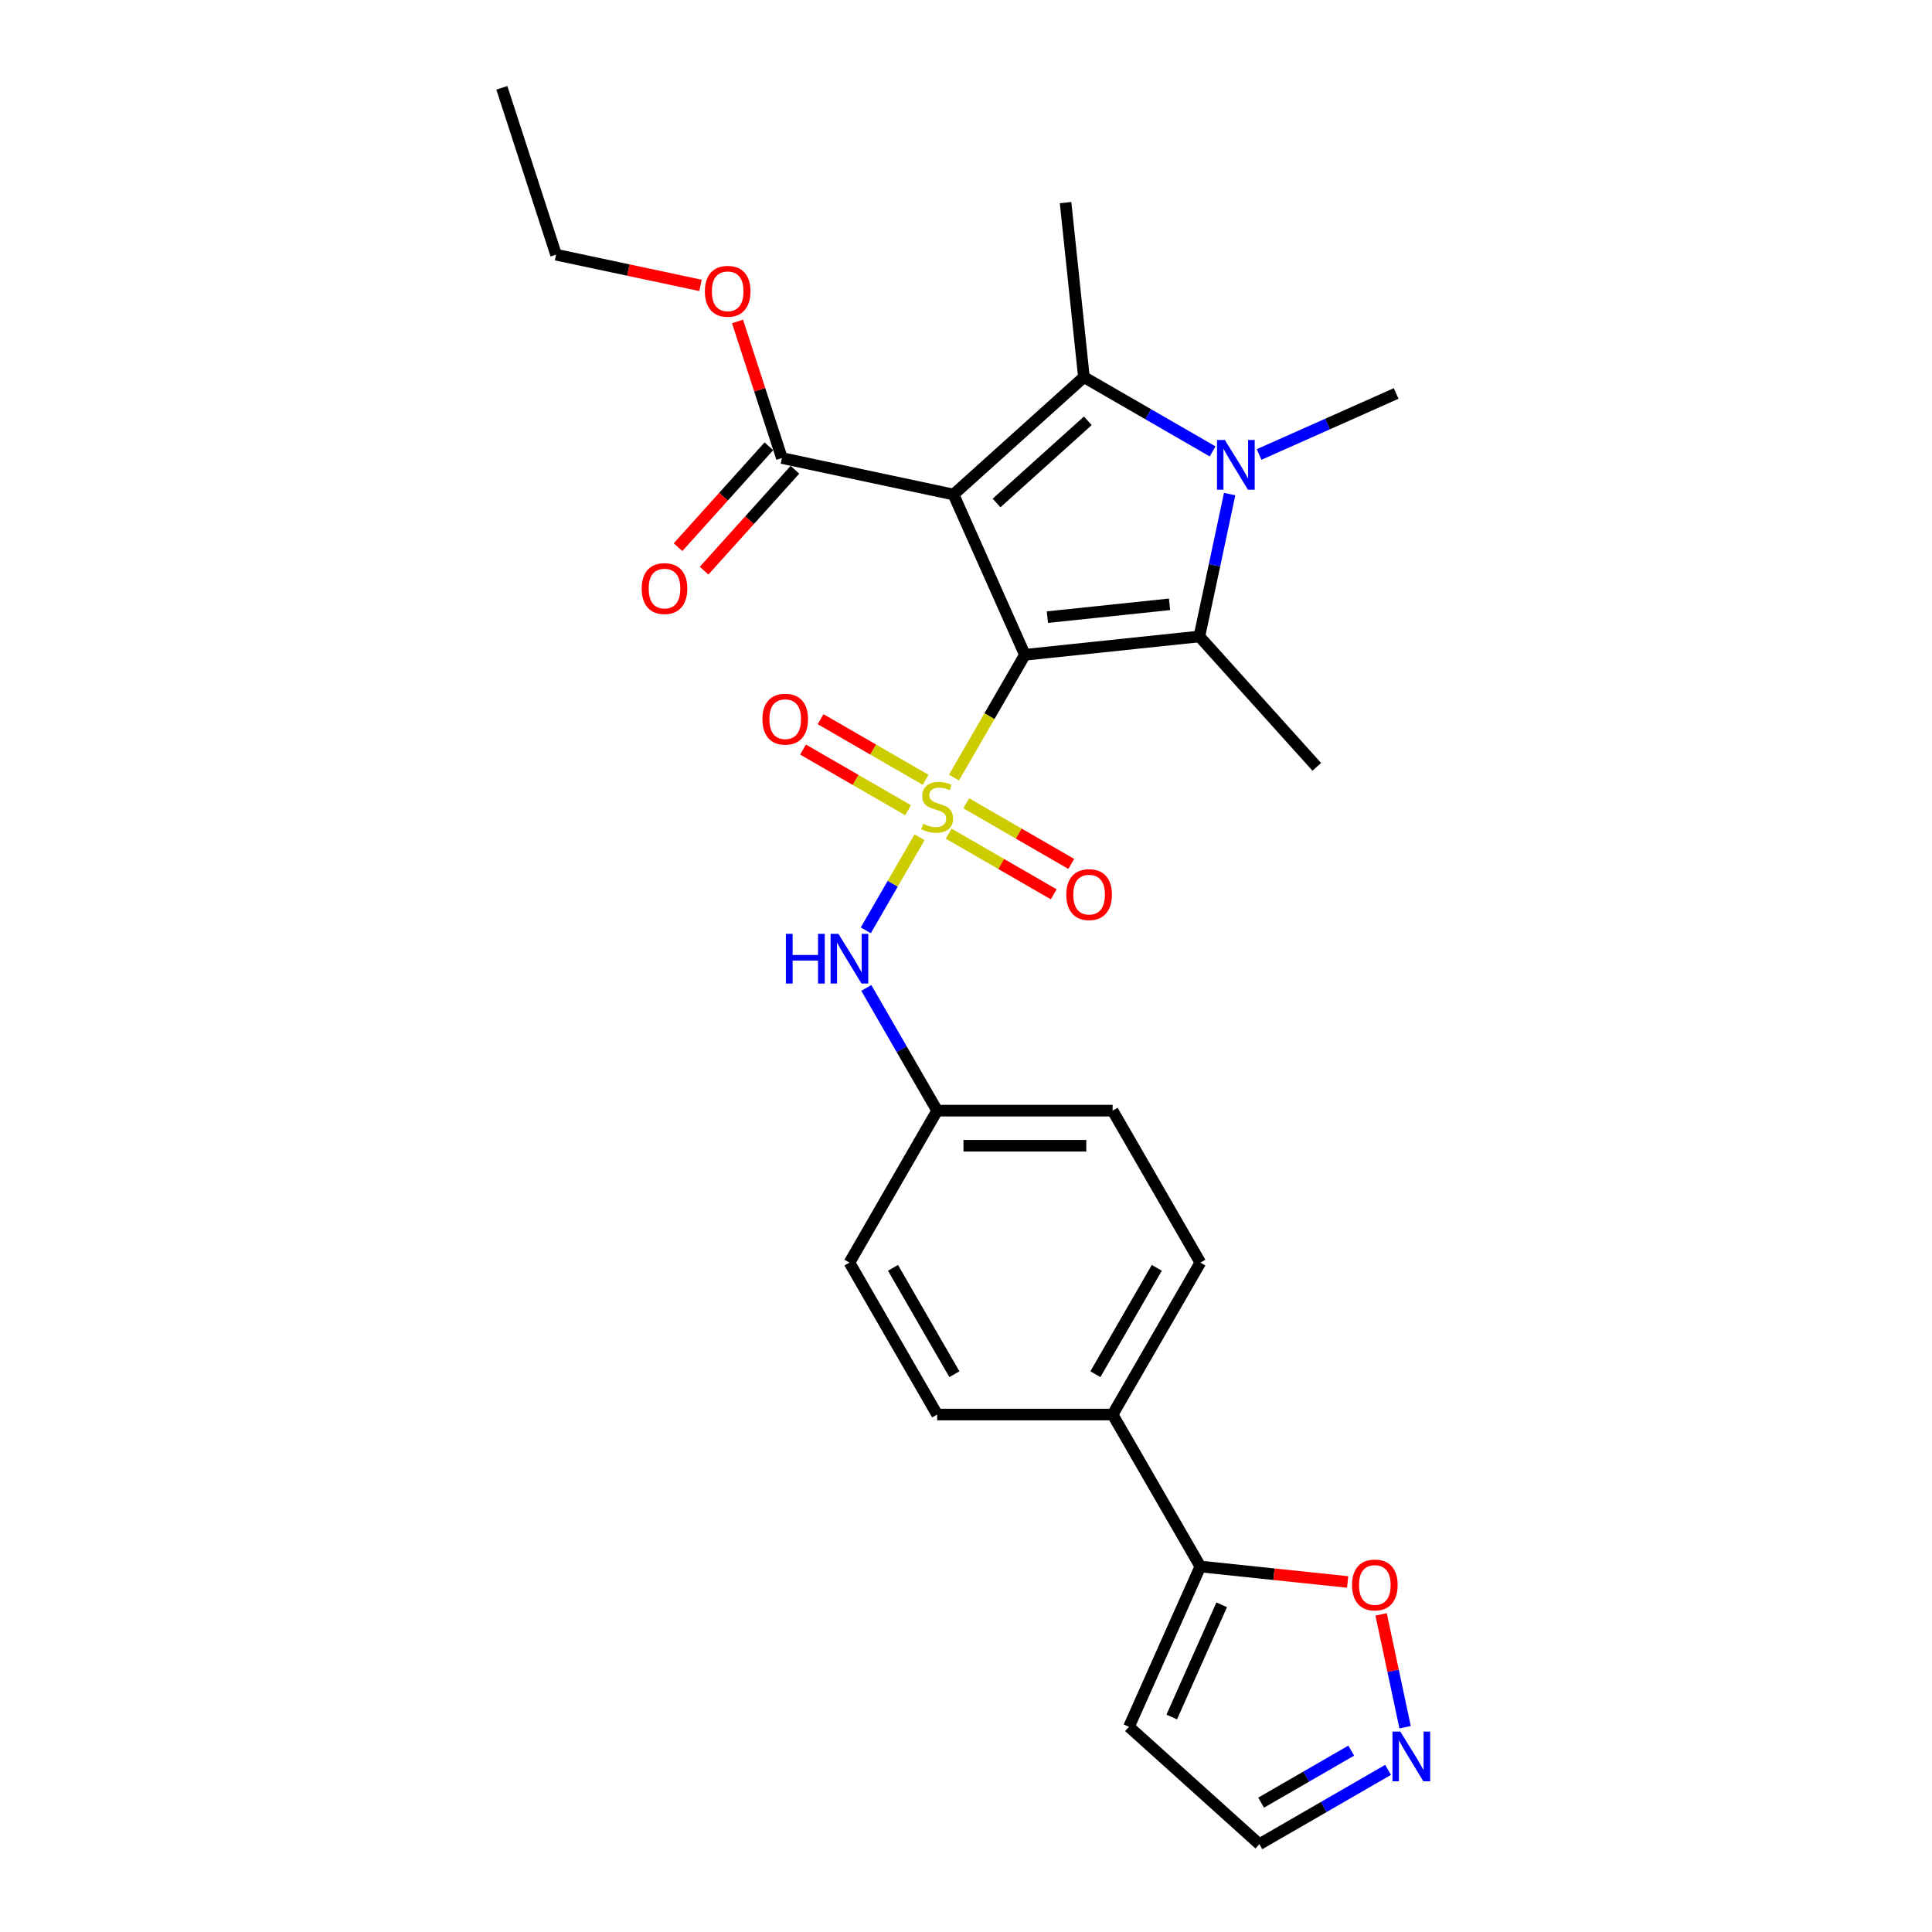 <?xml version='1.0' encoding='iso-8859-1'?>
<svg version='1.1' baseProfile='full'
              xmlns='http://www.w3.org/2000/svg'
                      xmlns:rdkit='http://www.rdkit.org/xml'
                      xmlns:xlink='http://www.w3.org/1999/xlink'
                  xml:space='preserve'
width='1000px' height='1000px' viewBox='0 0 1000 1000'>
<!-- END OF HEADER -->
<rect style='opacity:1.0;fill:#FFFFFF;stroke:none' width='1000' height='1000' x='0' y='0'> </rect>
<path class='bond-0' d='M 530.479,338.923 L 512.132,370.701' style='fill:none;fill-rule:evenodd;stroke:#000000;stroke-width:6px;stroke-linecap:butt;stroke-linejoin:miter;stroke-opacity:1' />
<path class='bond-0' d='M 512.132,370.701 L 493.786,402.478' style='fill:none;fill-rule:evenodd;stroke:#CCCC00;stroke-width:6px;stroke-linecap:butt;stroke-linejoin:miter;stroke-opacity:1' />
<path class='bond-1' d='M 530.479,338.923 L 493.541,255.959' style='fill:none;fill-rule:evenodd;stroke:#000000;stroke-width:6px;stroke-linecap:butt;stroke-linejoin:miter;stroke-opacity:1' />
<path class='bond-2' d='M 530.479,338.923 L 620.797,329.43' style='fill:none;fill-rule:evenodd;stroke:#000000;stroke-width:6px;stroke-linecap:butt;stroke-linejoin:miter;stroke-opacity:1' />
<path class='bond-2' d='M 542.128,319.436 L 605.351,312.791' style='fill:none;fill-rule:evenodd;stroke:#000000;stroke-width:6px;stroke-linecap:butt;stroke-linejoin:miter;stroke-opacity:1' />
<path class='bond-6' d='M 475.959,433.355 L 462.047,457.451' style='fill:none;fill-rule:evenodd;stroke:#CCCC00;stroke-width:6px;stroke-linecap:butt;stroke-linejoin:miter;stroke-opacity:1' />
<path class='bond-6' d='M 462.047,457.451 L 448.136,481.546' style='fill:none;fill-rule:evenodd;stroke:#0000FF;stroke-width:6px;stroke-linecap:butt;stroke-linejoin:miter;stroke-opacity:1' />
<path class='bond-9' d='M 491.047,431.508 L 518.227,447.2' style='fill:none;fill-rule:evenodd;stroke:#CCCC00;stroke-width:6px;stroke-linecap:butt;stroke-linejoin:miter;stroke-opacity:1' />
<path class='bond-9' d='M 518.227,447.2 L 545.406,462.892' style='fill:none;fill-rule:evenodd;stroke:#FF0000;stroke-width:6px;stroke-linecap:butt;stroke-linejoin:miter;stroke-opacity:1' />
<path class='bond-9' d='M 500.129,415.778 L 527.308,431.471' style='fill:none;fill-rule:evenodd;stroke:#CCCC00;stroke-width:6px;stroke-linecap:butt;stroke-linejoin:miter;stroke-opacity:1' />
<path class='bond-9' d='M 527.308,431.471 L 554.488,447.163' style='fill:none;fill-rule:evenodd;stroke:#FF0000;stroke-width:6px;stroke-linecap:butt;stroke-linejoin:miter;stroke-opacity:1' />
<path class='bond-10' d='M 479.096,403.635 L 451.916,387.943' style='fill:none;fill-rule:evenodd;stroke:#CCCC00;stroke-width:6px;stroke-linecap:butt;stroke-linejoin:miter;stroke-opacity:1' />
<path class='bond-10' d='M 451.916,387.943 L 424.736,372.251' style='fill:none;fill-rule:evenodd;stroke:#FF0000;stroke-width:6px;stroke-linecap:butt;stroke-linejoin:miter;stroke-opacity:1' />
<path class='bond-10' d='M 470.014,419.365 L 442.835,403.673' style='fill:none;fill-rule:evenodd;stroke:#CCCC00;stroke-width:6px;stroke-linecap:butt;stroke-linejoin:miter;stroke-opacity:1' />
<path class='bond-10' d='M 442.835,403.673 L 415.655,387.98' style='fill:none;fill-rule:evenodd;stroke:#FF0000;stroke-width:6px;stroke-linecap:butt;stroke-linejoin:miter;stroke-opacity:1' />
<path class='bond-3' d='M 493.541,255.959 L 561.03,195.192' style='fill:none;fill-rule:evenodd;stroke:#000000;stroke-width:6px;stroke-linecap:butt;stroke-linejoin:miter;stroke-opacity:1' />
<path class='bond-3' d='M 515.818,260.342 L 563.06,217.805' style='fill:none;fill-rule:evenodd;stroke:#000000;stroke-width:6px;stroke-linecap:butt;stroke-linejoin:miter;stroke-opacity:1' />
<path class='bond-5' d='M 493.541,255.959 L 404.71,237.077' style='fill:none;fill-rule:evenodd;stroke:#000000;stroke-width:6px;stroke-linecap:butt;stroke-linejoin:miter;stroke-opacity:1' />
<path class='bond-4' d='M 620.797,329.43 L 628.63,292.58' style='fill:none;fill-rule:evenodd;stroke:#000000;stroke-width:6px;stroke-linecap:butt;stroke-linejoin:miter;stroke-opacity:1' />
<path class='bond-4' d='M 628.63,292.58 L 636.463,255.729' style='fill:none;fill-rule:evenodd;stroke:#0000FF;stroke-width:6px;stroke-linecap:butt;stroke-linejoin:miter;stroke-opacity:1' />
<path class='bond-21' d='M 620.797,329.43 L 681.564,396.919' style='fill:none;fill-rule:evenodd;stroke:#000000;stroke-width:6px;stroke-linecap:butt;stroke-linejoin:miter;stroke-opacity:1' />
<path class='bond-20' d='M 561.03,195.192 L 551.537,104.874' style='fill:none;fill-rule:evenodd;stroke:#000000;stroke-width:6px;stroke-linecap:butt;stroke-linejoin:miter;stroke-opacity:1' />
<path class='bond-27' d='M 561.03,195.192 L 594.342,214.424' style='fill:none;fill-rule:evenodd;stroke:#000000;stroke-width:6px;stroke-linecap:butt;stroke-linejoin:miter;stroke-opacity:1' />
<path class='bond-27' d='M 594.342,214.424 L 627.655,233.657' style='fill:none;fill-rule:evenodd;stroke:#0000FF;stroke-width:6px;stroke-linecap:butt;stroke-linejoin:miter;stroke-opacity:1' />
<path class='bond-19' d='M 651.703,235.246 L 687.173,219.454' style='fill:none;fill-rule:evenodd;stroke:#0000FF;stroke-width:6px;stroke-linecap:butt;stroke-linejoin:miter;stroke-opacity:1' />
<path class='bond-19' d='M 687.173,219.454 L 722.643,203.661' style='fill:none;fill-rule:evenodd;stroke:#000000;stroke-width:6px;stroke-linecap:butt;stroke-linejoin:miter;stroke-opacity:1' />
<path class='bond-14' d='M 397.961,231.001 L 374.455,257.108' style='fill:none;fill-rule:evenodd;stroke:#000000;stroke-width:6px;stroke-linecap:butt;stroke-linejoin:miter;stroke-opacity:1' />
<path class='bond-14' d='M 374.455,257.108 L 350.948,283.215' style='fill:none;fill-rule:evenodd;stroke:#FF0000;stroke-width:6px;stroke-linecap:butt;stroke-linejoin:miter;stroke-opacity:1' />
<path class='bond-14' d='M 411.459,243.154 L 387.952,269.261' style='fill:none;fill-rule:evenodd;stroke:#000000;stroke-width:6px;stroke-linecap:butt;stroke-linejoin:miter;stroke-opacity:1' />
<path class='bond-14' d='M 387.952,269.261 L 364.446,295.368' style='fill:none;fill-rule:evenodd;stroke:#FF0000;stroke-width:6px;stroke-linecap:butt;stroke-linejoin:miter;stroke-opacity:1' />
<path class='bond-22' d='M 404.71,237.077 L 393.225,201.729' style='fill:none;fill-rule:evenodd;stroke:#000000;stroke-width:6px;stroke-linecap:butt;stroke-linejoin:miter;stroke-opacity:1' />
<path class='bond-22' d='M 393.225,201.729 L 381.74,166.382' style='fill:none;fill-rule:evenodd;stroke:#FF0000;stroke-width:6px;stroke-linecap:butt;stroke-linejoin:miter;stroke-opacity:1' />
<path class='bond-16' d='M 448.399,511.35 L 466.735,543.109' style='fill:none;fill-rule:evenodd;stroke:#0000FF;stroke-width:6px;stroke-linecap:butt;stroke-linejoin:miter;stroke-opacity:1' />
<path class='bond-16' d='M 466.735,543.109 L 485.071,574.869' style='fill:none;fill-rule:evenodd;stroke:#000000;stroke-width:6px;stroke-linecap:butt;stroke-linejoin:miter;stroke-opacity:1' />
<path class='bond-7' d='M 621.295,810.814 L 575.887,732.166' style='fill:none;fill-rule:evenodd;stroke:#000000;stroke-width:6px;stroke-linecap:butt;stroke-linejoin:miter;stroke-opacity:1' />
<path class='bond-11' d='M 621.295,810.814 L 659.415,814.821' style='fill:none;fill-rule:evenodd;stroke:#000000;stroke-width:6px;stroke-linecap:butt;stroke-linejoin:miter;stroke-opacity:1' />
<path class='bond-11' d='M 659.415,814.821 L 697.536,818.827' style='fill:none;fill-rule:evenodd;stroke:#FF0000;stroke-width:6px;stroke-linecap:butt;stroke-linejoin:miter;stroke-opacity:1' />
<path class='bond-12' d='M 621.295,810.814 L 584.357,893.778' style='fill:none;fill-rule:evenodd;stroke:#000000;stroke-width:6px;stroke-linecap:butt;stroke-linejoin:miter;stroke-opacity:1' />
<path class='bond-12' d='M 632.347,830.646 L 606.49,888.721' style='fill:none;fill-rule:evenodd;stroke:#000000;stroke-width:6px;stroke-linecap:butt;stroke-linejoin:miter;stroke-opacity:1' />
<path class='bond-8' d='M 727.278,894.008 L 721.07,864.801' style='fill:none;fill-rule:evenodd;stroke:#0000FF;stroke-width:6px;stroke-linecap:butt;stroke-linejoin:miter;stroke-opacity:1' />
<path class='bond-8' d='M 721.07,864.801 L 714.862,835.595' style='fill:none;fill-rule:evenodd;stroke:#FF0000;stroke-width:6px;stroke-linecap:butt;stroke-linejoin:miter;stroke-opacity:1' />
<path class='bond-29' d='M 718.47,916.08 L 685.158,935.313' style='fill:none;fill-rule:evenodd;stroke:#0000FF;stroke-width:6px;stroke-linecap:butt;stroke-linejoin:miter;stroke-opacity:1' />
<path class='bond-29' d='M 685.158,935.313 L 651.846,954.545' style='fill:none;fill-rule:evenodd;stroke:#000000;stroke-width:6px;stroke-linecap:butt;stroke-linejoin:miter;stroke-opacity:1' />
<path class='bond-29' d='M 699.395,906.12 L 676.076,919.583' style='fill:none;fill-rule:evenodd;stroke:#0000FF;stroke-width:6px;stroke-linecap:butt;stroke-linejoin:miter;stroke-opacity:1' />
<path class='bond-29' d='M 676.076,919.583 L 652.758,933.046' style='fill:none;fill-rule:evenodd;stroke:#000000;stroke-width:6px;stroke-linecap:butt;stroke-linejoin:miter;stroke-opacity:1' />
<path class='bond-15' d='M 584.357,893.778 L 651.846,954.545' style='fill:none;fill-rule:evenodd;stroke:#000000;stroke-width:6px;stroke-linecap:butt;stroke-linejoin:miter;stroke-opacity:1' />
<path class='bond-13' d='M 575.887,732.166 L 621.295,653.517' style='fill:none;fill-rule:evenodd;stroke:#000000;stroke-width:6px;stroke-linecap:butt;stroke-linejoin:miter;stroke-opacity:1' />
<path class='bond-13' d='M 566.968,711.287 L 598.754,656.233' style='fill:none;fill-rule:evenodd;stroke:#000000;stroke-width:6px;stroke-linecap:butt;stroke-linejoin:miter;stroke-opacity:1' />
<path class='bond-28' d='M 575.887,732.166 L 485.071,732.166' style='fill:none;fill-rule:evenodd;stroke:#000000;stroke-width:6px;stroke-linecap:butt;stroke-linejoin:miter;stroke-opacity:1' />
<path class='bond-23' d='M 485.071,574.869 L 439.664,653.517' style='fill:none;fill-rule:evenodd;stroke:#000000;stroke-width:6px;stroke-linecap:butt;stroke-linejoin:miter;stroke-opacity:1' />
<path class='bond-24' d='M 485.071,574.869 L 575.887,574.869' style='fill:none;fill-rule:evenodd;stroke:#000000;stroke-width:6px;stroke-linecap:butt;stroke-linejoin:miter;stroke-opacity:1' />
<path class='bond-24' d='M 498.694,593.032 L 562.265,593.032' style='fill:none;fill-rule:evenodd;stroke:#000000;stroke-width:6px;stroke-linecap:butt;stroke-linejoin:miter;stroke-opacity:1' />
<path class='bond-17' d='M 621.295,653.517 L 575.887,574.869' style='fill:none;fill-rule:evenodd;stroke:#000000;stroke-width:6px;stroke-linecap:butt;stroke-linejoin:miter;stroke-opacity:1' />
<path class='bond-18' d='M 485.071,732.166 L 439.664,653.517' style='fill:none;fill-rule:evenodd;stroke:#000000;stroke-width:6px;stroke-linecap:butt;stroke-linejoin:miter;stroke-opacity:1' />
<path class='bond-18' d='M 493.99,711.287 L 462.205,656.233' style='fill:none;fill-rule:evenodd;stroke:#000000;stroke-width:6px;stroke-linecap:butt;stroke-linejoin:miter;stroke-opacity:1' />
<path class='bond-25' d='M 362.57,147.715 L 325.193,139.77' style='fill:none;fill-rule:evenodd;stroke:#FF0000;stroke-width:6px;stroke-linecap:butt;stroke-linejoin:miter;stroke-opacity:1' />
<path class='bond-25' d='M 325.193,139.77 L 287.816,131.825' style='fill:none;fill-rule:evenodd;stroke:#000000;stroke-width:6px;stroke-linecap:butt;stroke-linejoin:miter;stroke-opacity:1' />
<path class='bond-26' d='M 287.816,131.825 L 259.752,45.455' style='fill:none;fill-rule:evenodd;stroke:#000000;stroke-width:6px;stroke-linecap:butt;stroke-linejoin:miter;stroke-opacity:1' />
<path  class='atom-1' d='M 477.806 426.399
Q 478.097 426.508, 479.296 427.016
Q 480.494 427.525, 481.802 427.852
Q 483.146 428.142, 484.454 428.142
Q 486.888 428.142, 488.304 426.98
Q 489.721 425.781, 489.721 423.711
Q 489.721 422.294, 488.995 421.422
Q 488.304 420.55, 487.215 420.078
Q 486.125 419.606, 484.309 419.061
Q 482.02 418.371, 480.64 417.717
Q 479.296 417.063, 478.315 415.683
Q 477.37 414.302, 477.37 411.977
Q 477.37 408.744, 479.55 406.746
Q 481.766 404.748, 486.125 404.748
Q 489.104 404.748, 492.482 406.165
L 491.646 408.962
Q 488.559 407.691, 486.234 407.691
Q 483.727 407.691, 482.347 408.744
Q 480.967 409.761, 481.003 411.541
Q 481.003 412.922, 481.693 413.757
Q 482.42 414.593, 483.437 415.065
Q 484.49 415.537, 486.234 416.082
Q 488.559 416.809, 489.939 417.535
Q 491.32 418.262, 492.3 419.751
Q 493.317 421.204, 493.317 423.711
Q 493.317 427.271, 490.92 429.196
Q 488.559 431.085, 484.599 431.085
Q 482.311 431.085, 480.567 430.576
Q 478.86 430.104, 476.825 429.269
L 477.806 426.399
' fill='#CCCC00'/>
<path  class='atom-5' d='M 633.994 227.74
L 642.421 241.362
Q 643.257 242.706, 644.601 245.14
Q 645.945 247.574, 646.018 247.719
L 646.018 227.74
L 649.432 227.74
L 649.432 253.459
L 645.909 253.459
L 636.863 238.565
Q 635.81 236.821, 634.684 234.823
Q 633.594 232.826, 633.267 232.208
L 633.267 253.459
L 629.925 253.459
L 629.925 227.74
L 633.994 227.74
' fill='#0000FF'/>
<path  class='atom-7' d='M 406.77 483.361
L 410.258 483.361
L 410.258 494.295
L 423.408 494.295
L 423.408 483.361
L 426.895 483.361
L 426.895 509.08
L 423.408 509.08
L 423.408 497.201
L 410.258 497.201
L 410.258 509.08
L 406.77 509.08
L 406.77 483.361
' fill='#0000FF'/>
<path  class='atom-7' d='M 433.979 483.361
L 442.406 496.983
Q 443.242 498.327, 444.586 500.761
Q 445.93 503.195, 446.003 503.34
L 446.003 483.361
L 449.417 483.361
L 449.417 509.08
L 445.894 509.08
L 436.848 494.186
Q 435.795 492.442, 434.669 490.444
Q 433.579 488.446, 433.252 487.829
L 433.252 509.08
L 429.91 509.08
L 429.91 483.361
L 433.979 483.361
' fill='#0000FF'/>
<path  class='atom-9' d='M 724.809 896.278
L 733.237 909.901
Q 734.072 911.245, 735.416 913.678
Q 736.76 916.112, 736.833 916.258
L 736.833 896.278
L 740.248 896.278
L 740.248 921.997
L 736.724 921.997
L 727.679 907.103
Q 726.625 905.36, 725.499 903.362
Q 724.41 901.364, 724.083 900.746
L 724.083 921.997
L 720.741 921.997
L 720.741 896.278
L 724.809 896.278
' fill='#0000FF'/>
<path  class='atom-10' d='M 551.914 463.052
Q 551.914 456.876, 554.965 453.425
Q 558.017 449.974, 563.72 449.974
Q 569.423 449.974, 572.475 453.425
Q 575.526 456.876, 575.526 463.052
Q 575.526 469.3, 572.438 472.86
Q 569.35 476.384, 563.72 476.384
Q 558.053 476.384, 554.965 472.86
Q 551.914 469.336, 551.914 463.052
M 563.72 473.478
Q 567.643 473.478, 569.75 470.862
Q 571.893 468.21, 571.893 463.052
Q 571.893 458.003, 569.75 455.46
Q 567.643 452.881, 563.72 452.881
Q 559.797 452.881, 557.653 455.423
Q 555.547 457.966, 555.547 463.052
Q 555.547 468.247, 557.653 470.862
Q 559.797 473.478, 563.72 473.478
' fill='#FF0000'/>
<path  class='atom-11' d='M 394.617 372.236
Q 394.617 366.061, 397.668 362.61
Q 400.72 359.159, 406.423 359.159
Q 412.126 359.159, 415.178 362.61
Q 418.229 366.061, 418.229 372.236
Q 418.229 378.485, 415.141 382.045
Q 412.053 385.568, 406.423 385.568
Q 400.756 385.568, 397.668 382.045
Q 394.617 378.521, 394.617 372.236
M 406.423 382.662
Q 410.346 382.662, 412.453 380.047
Q 414.596 377.395, 414.596 372.236
Q 414.596 367.187, 412.453 364.644
Q 410.346 362.065, 406.423 362.065
Q 402.5 362.065, 400.356 364.608
Q 398.25 367.151, 398.25 372.236
Q 398.25 377.431, 400.356 380.047
Q 402.5 382.662, 406.423 382.662
' fill='#FF0000'/>
<path  class='atom-12' d='M 699.807 820.379
Q 699.807 814.204, 702.858 810.753
Q 705.909 807.302, 711.613 807.302
Q 717.316 807.302, 720.367 810.753
Q 723.419 814.204, 723.419 820.379
Q 723.419 826.628, 720.331 830.188
Q 717.243 833.711, 711.613 833.711
Q 705.946 833.711, 702.858 830.188
Q 699.807 826.664, 699.807 820.379
M 711.613 830.805
Q 715.536 830.805, 717.643 828.19
Q 719.786 825.538, 719.786 820.379
Q 719.786 815.33, 717.643 812.787
Q 715.536 810.208, 711.613 810.208
Q 707.689 810.208, 705.546 812.751
Q 703.439 815.294, 703.439 820.379
Q 703.439 825.574, 705.546 828.19
Q 707.689 830.805, 711.613 830.805
' fill='#FF0000'/>
<path  class='atom-15' d='M 332.137 304.639
Q 332.137 298.464, 335.188 295.013
Q 338.24 291.562, 343.943 291.562
Q 349.646 291.562, 352.697 295.013
Q 355.749 298.464, 355.749 304.639
Q 355.749 310.887, 352.661 314.447
Q 349.573 317.971, 343.943 317.971
Q 338.276 317.971, 335.188 314.447
Q 332.137 310.924, 332.137 304.639
M 343.943 315.065
Q 347.866 315.065, 349.973 312.449
Q 352.116 309.797, 352.116 304.639
Q 352.116 299.59, 349.973 297.047
Q 347.866 294.468, 343.943 294.468
Q 340.02 294.468, 337.876 297.011
Q 335.769 299.553, 335.769 304.639
Q 335.769 309.834, 337.876 312.449
Q 340.02 315.065, 343.943 315.065
' fill='#FF0000'/>
<path  class='atom-23' d='M 364.841 150.779
Q 364.841 144.604, 367.892 141.153
Q 370.944 137.702, 376.647 137.702
Q 382.35 137.702, 385.401 141.153
Q 388.453 144.604, 388.453 150.779
Q 388.453 157.028, 385.365 160.587
Q 382.277 164.111, 376.647 164.111
Q 370.98 164.111, 367.892 160.587
Q 364.841 157.064, 364.841 150.779
M 376.647 161.205
Q 380.57 161.205, 382.677 158.59
Q 384.82 155.938, 384.82 150.779
Q 384.82 145.73, 382.677 143.187
Q 380.57 140.608, 376.647 140.608
Q 372.723 140.608, 370.58 143.151
Q 368.473 145.694, 368.473 150.779
Q 368.473 155.974, 370.58 158.59
Q 372.723 161.205, 376.647 161.205
' fill='#FF0000'/>
</svg>
